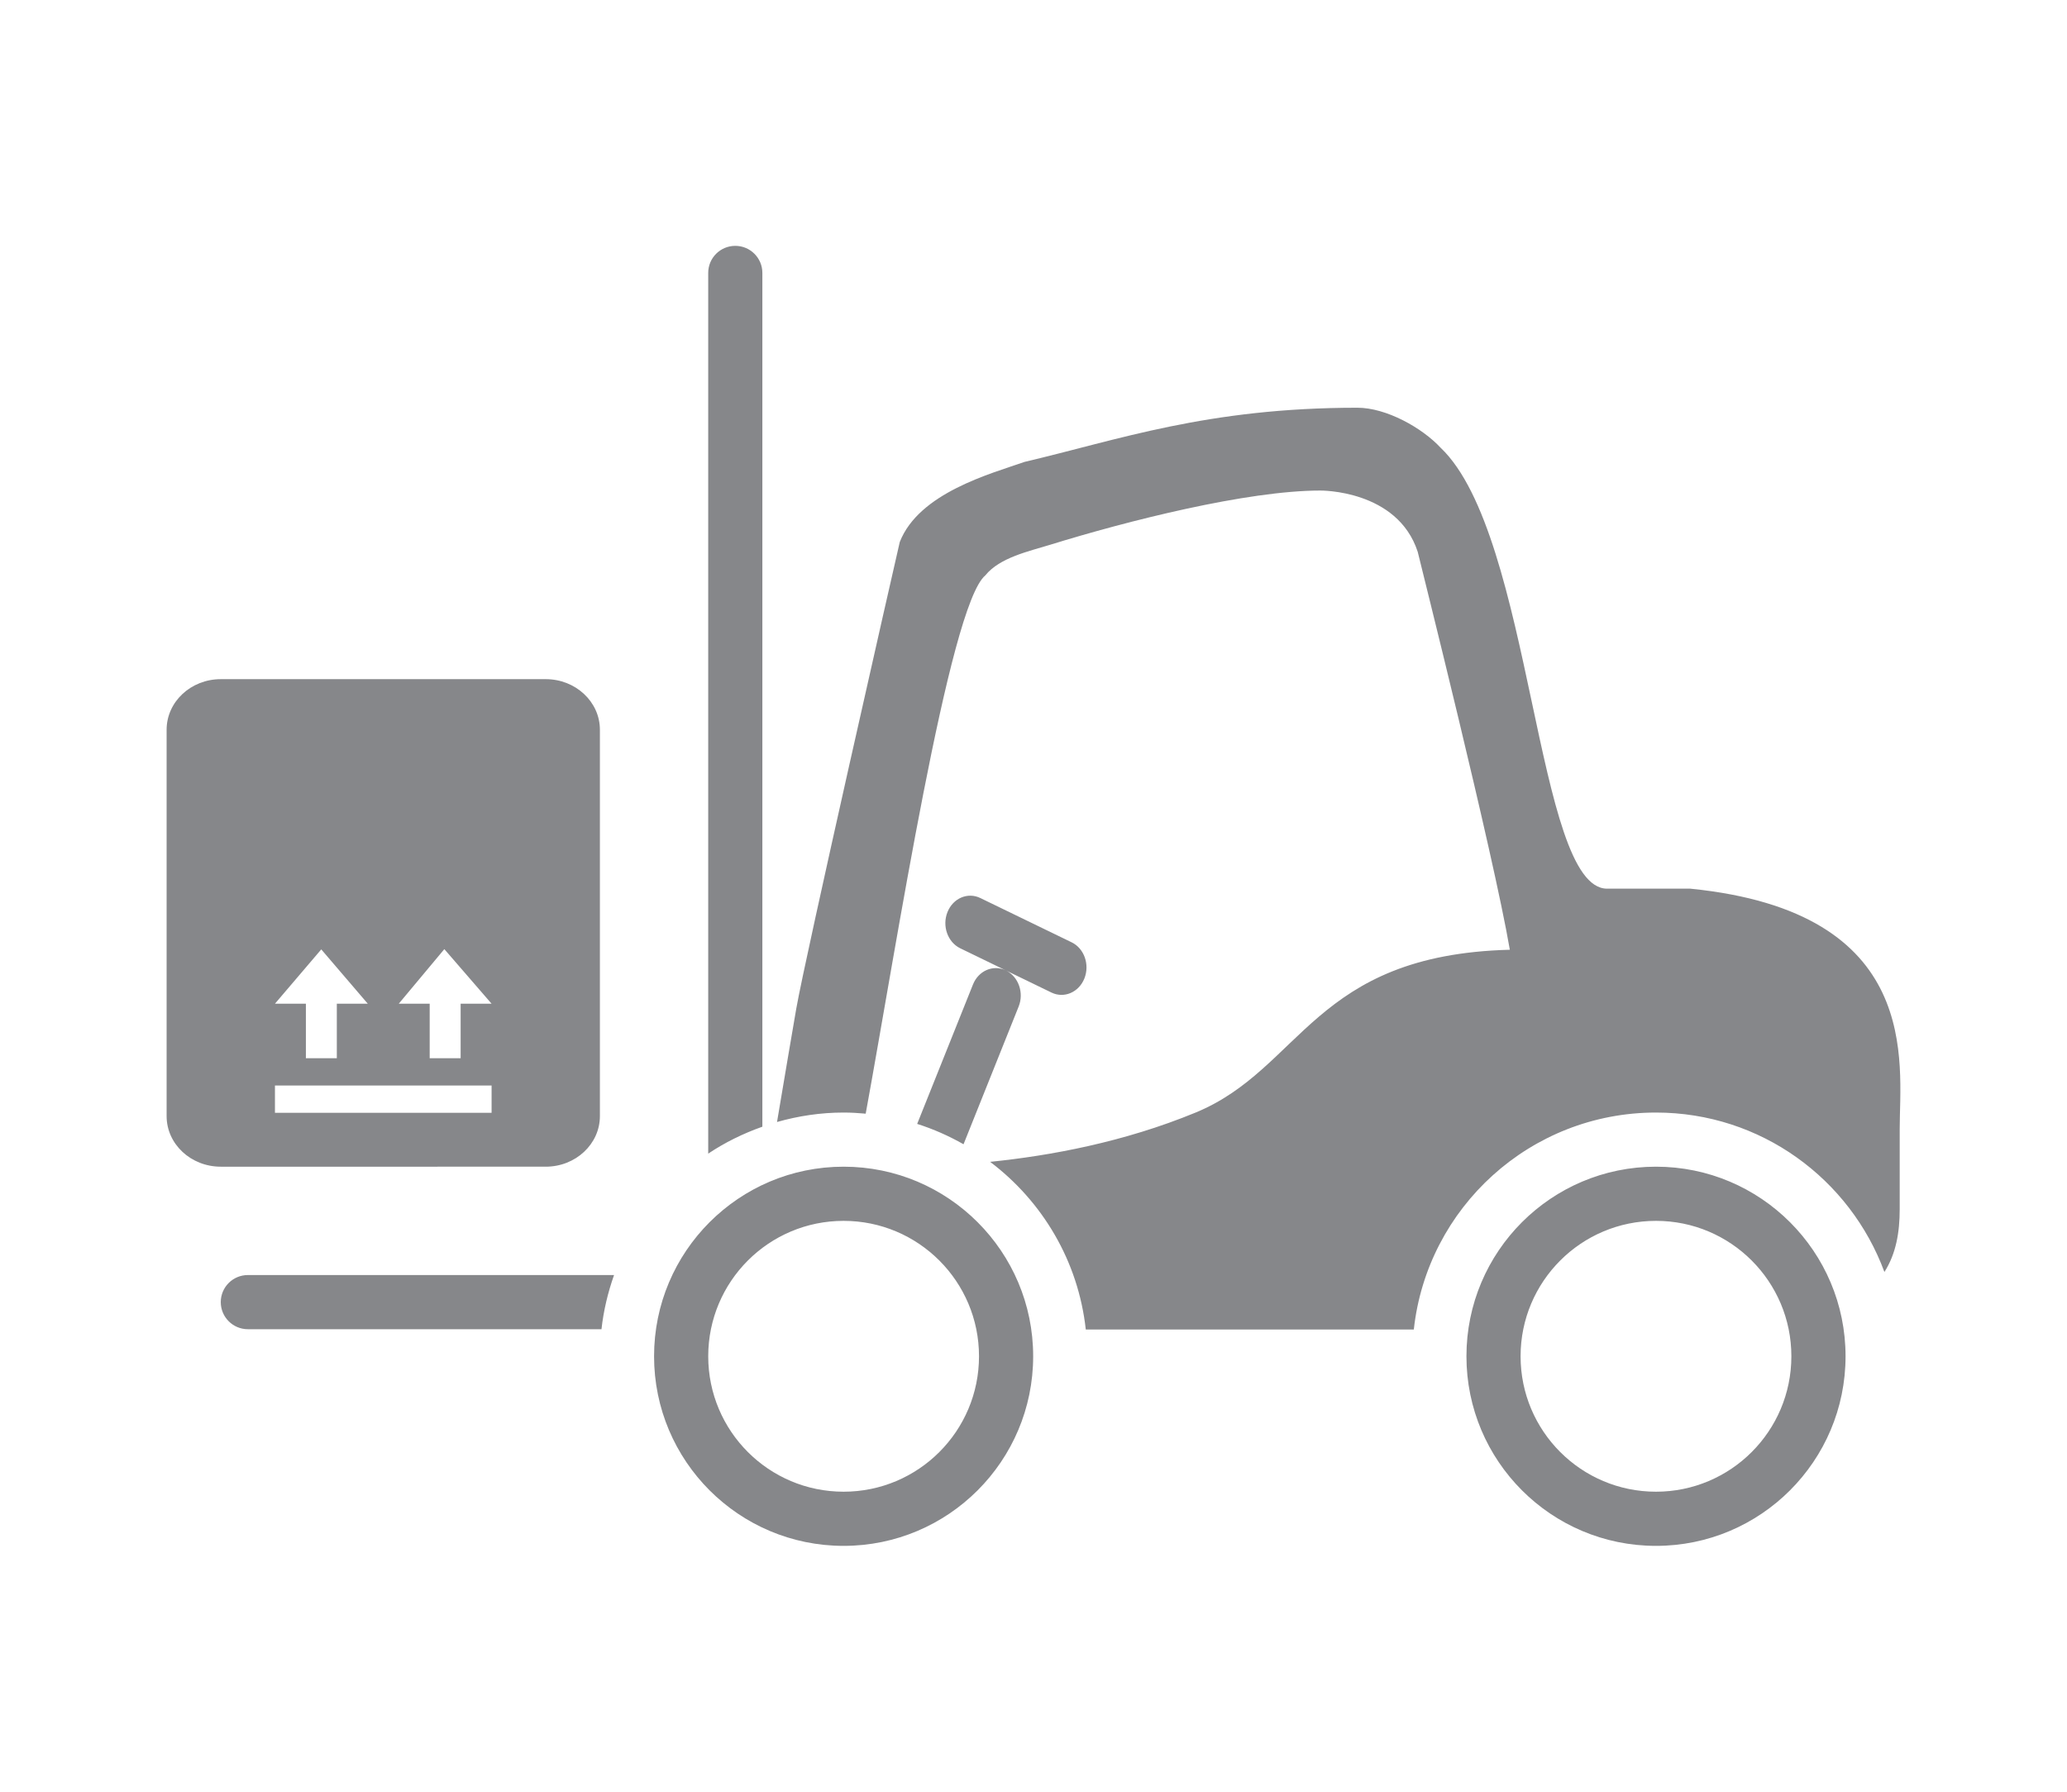 <?xml version="1.0" encoding="utf-8"?>
<!-- Generator: Adobe Illustrator 16.0.0, SVG Export Plug-In . SVG Version: 6.00 Build 0)  -->
<!DOCTYPE svg PUBLIC "-//W3C//DTD SVG 1.1//EN" "http://www.w3.org/Graphics/SVG/1.1/DTD/svg11.dtd">
<svg version="1.1" id="Layer_1" xmlns="http://www.w3.org/2000/svg" xmlns:xlink="http://www.w3.org/1999/xlink" x="0px" y="0px"
	 width="150px" height="130px" viewBox="0 0 150 130" enable-background="new 0 0 150 130" xml:space="preserve">
<g id="_x30_2_2_">
	<g>
		<path fill-rule="evenodd" clip-rule="evenodd" fill="#86878A" d="M55.324,19.802c0-1.087-0.881-1.964-1.965-1.964
			c-1.086,0-1.965,0.877-1.965,1.964v63.901c1.21-0.811,2.533-1.459,3.93-1.954V19.802z M122.666,64.478c0,0-5.82,0-6.04,0
			c-5.2,0-5.384-25.628-12.077-31.987c-1.344-1.453-3.953-2.908-6.041-2.908c-10.902,0-17.349,2.332-24.156,3.93
			c-2.461,0.859-7.662,2.246-9.057,5.814c-0.381,1.64-6.876,30.193-7.514,33.876c-0.245,1.403-0.846,4.96-1.393,8.204
			c1.538-0.436,3.154-0.685,4.831-0.685c0.542,0,1.075,0.033,1.604,0.081c2.218-12.089,6.049-36.881,8.683-39.057
			c1.046-1.295,3.153-1.743,4.712-2.223c5.562-1.722,14.28-3.931,19.594-3.931c0.004,0,5.599-0.073,7.071,4.448
			c0.153,0.659,5.485,21.861,6.684,28.869C95.303,69.283,94.5,77.53,86.766,80.722c-5.194,2.141-10.529,3.131-14.914,3.576
			c3.79,2.86,6.398,7.196,6.942,12.165h23.805c0.968-8.853,8.463-15.741,17.575-15.741c7.611,0,14.084,4.82,16.576,11.568
			c0.844-1.324,1.109-2.883,1.109-4.55v-5.815C137.859,77.104,139.576,66.17,122.666,64.478z M39.604,84.65
			c2.17,0,3.93-1.643,3.93-3.67V52.948c0-2.027-1.76-3.671-3.93-3.671H16.021c-2.17,0-3.93,1.644-3.93,3.671V80.98
			c0,2.027,1.76,3.67,3.93,3.67H39.604z M32.245,68.865l3.429,3.96h-2.246v3.957h-2.246v-3.957h-2.245L32.245,68.865z
			 M23.314,68.883l3.376,3.942h-2.247v3.957h-2.245v-3.957h-2.245L23.314,68.883z M19.953,78.76h15.721v1.98H19.953V78.76z
			 M16.021,94.476c0,1.086,0.881,1.966,1.967,1.966h25.661c0.151-1.365,0.469-2.677,0.912-3.93H17.988
			C16.902,92.512,16.021,93.389,16.021,94.476z M61.22,84.65c-7.599,0-13.755,6.16-13.755,13.756s6.156,13.756,13.755,13.756
			c7.596,0,13.756-6.16,13.756-13.756S68.815,84.65,61.22,84.65z M61.22,108.232c-5.429,0-9.825-4.399-9.825-9.826
			s4.396-9.826,9.825-9.826c5.425,0,9.826,4.399,9.826,9.826S66.645,108.232,61.22,108.232z M120.174,84.65
			c-7.598,0-13.756,6.16-13.756,13.756s6.158,13.756,13.756,13.756c7.594,0,13.756-6.16,13.756-13.756S127.768,84.65,120.174,84.65z
			 M120.174,108.232c-5.428,0-9.827-4.399-9.827-9.826s4.399-9.826,9.827-9.826c5.424,0,9.824,4.399,9.824,9.826
			S125.598,108.232,120.174,108.232z M70.609,71.428l-4.051,10.118c1.182,0.374,2.305,0.875,3.365,1.477l3.999-9.991
			c0.402-0.999-0.009-2.166-0.915-2.616l3.3,1.601c0.915,0.441,1.982-0.017,2.385-1.021c0.403-1.007-0.011-2.185-0.925-2.626
			l-6.624-3.212c-0.916-0.445-1.983,0.011-2.386,1.021c-0.402,1.005,0.012,2.18,0.926,2.625l3.298,1.6
			C72.072,69.972,71.01,70.428,70.609,71.428z"/>
	</g>
</g>
</svg>
